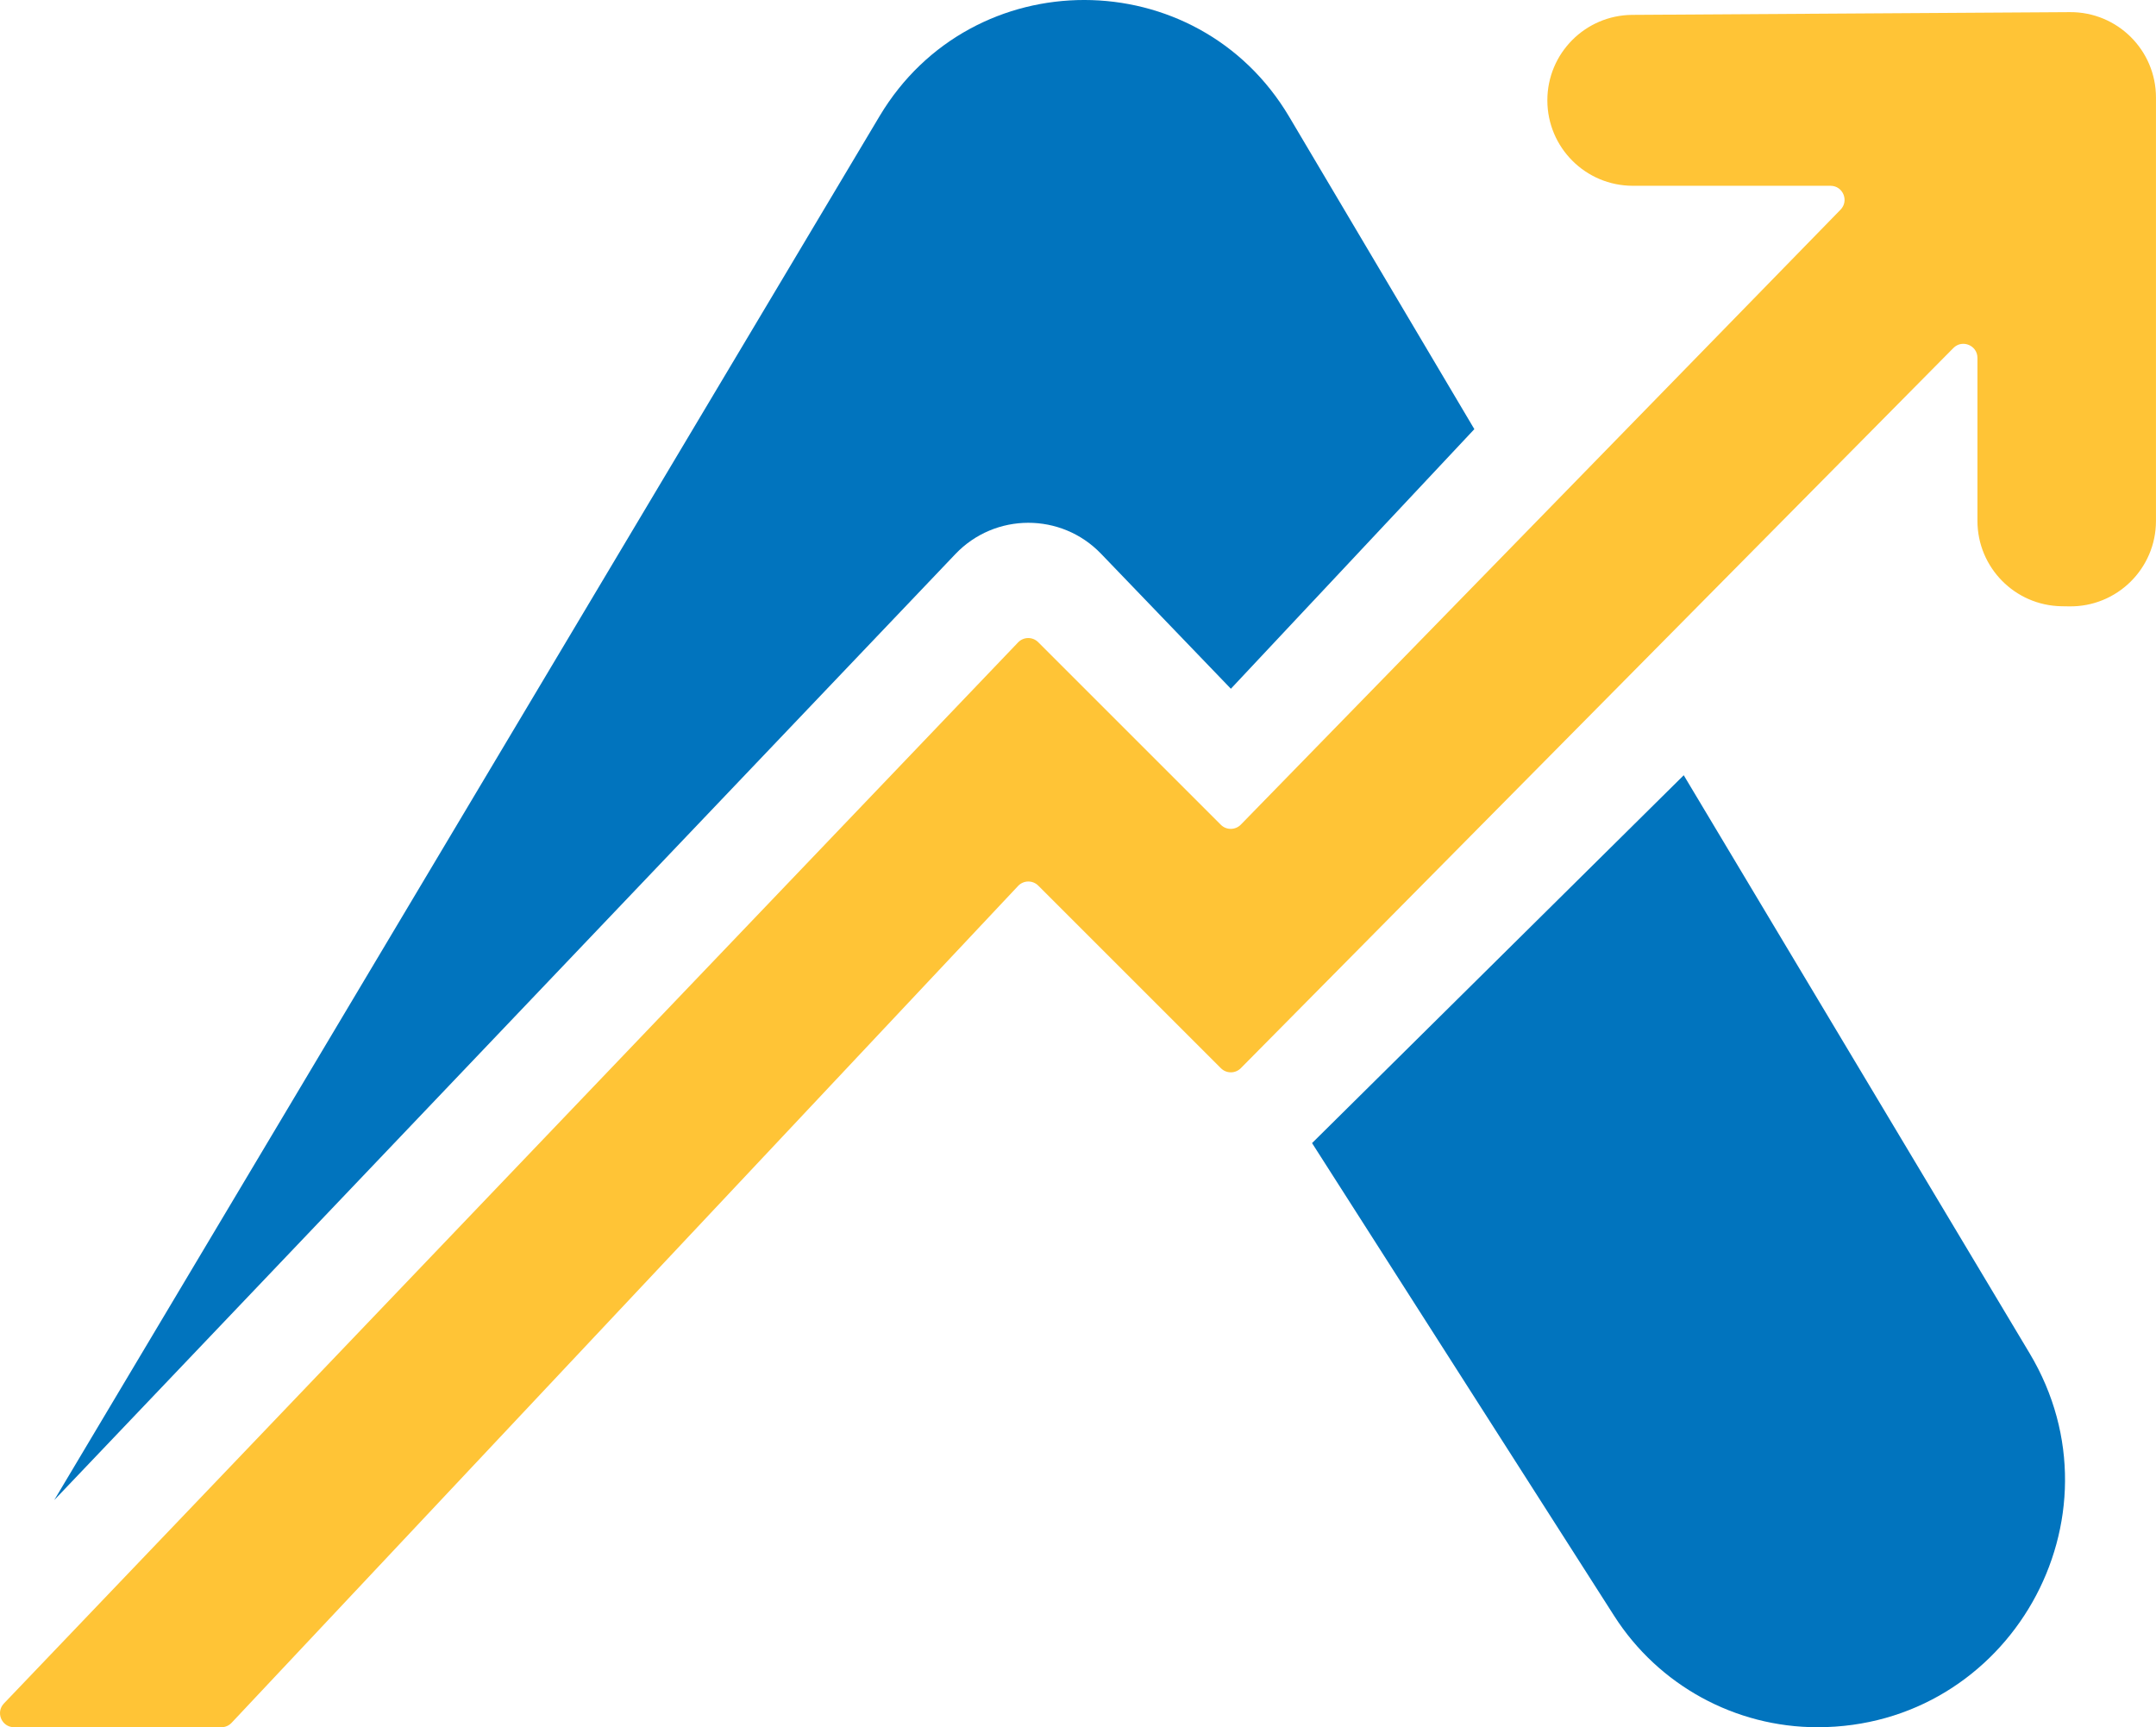 <?xml version="1.0" encoding="UTF-8"?>
<svg id="Layer_2" data-name="Layer 2" xmlns="http://www.w3.org/2000/svg" viewBox="0 0 983.88 788.4">
  <defs>
    <style>
      .cls-1 {
        fill: #0174be;
      }

      .cls-2 {
        fill: #ffc436;
      }
    </style>
  </defs>
  <path class="cls-2" d="M6.43,788.4h94.57c1.77,0,3.46-.73,4.68-2.02l358.92-381.99c2.48-2.64,6.65-2.71,9.22-.14l83.33,83.33c2.52,2.52,6.6,2.51,9.1-.02l325.17-328.71c4.03-4.08,10.98-1.22,10.98,4.51v74.36c0,21.32,17.11,38.69,38.43,39l3.46.05c21.77.32,39.58-17.23,39.58-39V44.54c0-21.64-17.61-39.14-39.25-39l-199.73,1.25c-21.45.13-38.76,17.56-38.76,39h0c0,21.54,17.46,39.01,39,39.01h90.2c5.68,0,8.56,6.83,4.6,10.9l-273.68,280.7c-2.5,2.56-6.61,2.59-9.13.06l-83.34-83.34c-2.55-2.55-6.69-2.5-9.18.1L1.79,777.54c-3.9,4.08-1.01,10.85,4.64,10.85Z"/>
  <path class="cls-1" d="M24.75,684.71L435.99,252.9c18.06-18.97,48.3-19.04,66.45-.16l59.27,61.64,111.1-118.5-84.49-142.58c-42.05-70.96-144.71-71.1-186.95-.25L24.75,684.71Z"/>
  <path class="cls-1" d="M768.36,353.85l157.84,263.85c44.97,75.18-9.19,170.69-96.79,170.69h0c-37.58,0-72.56-19.16-92.79-50.83l-137.87-215.8,169.62-167.91Z"/>
</svg>